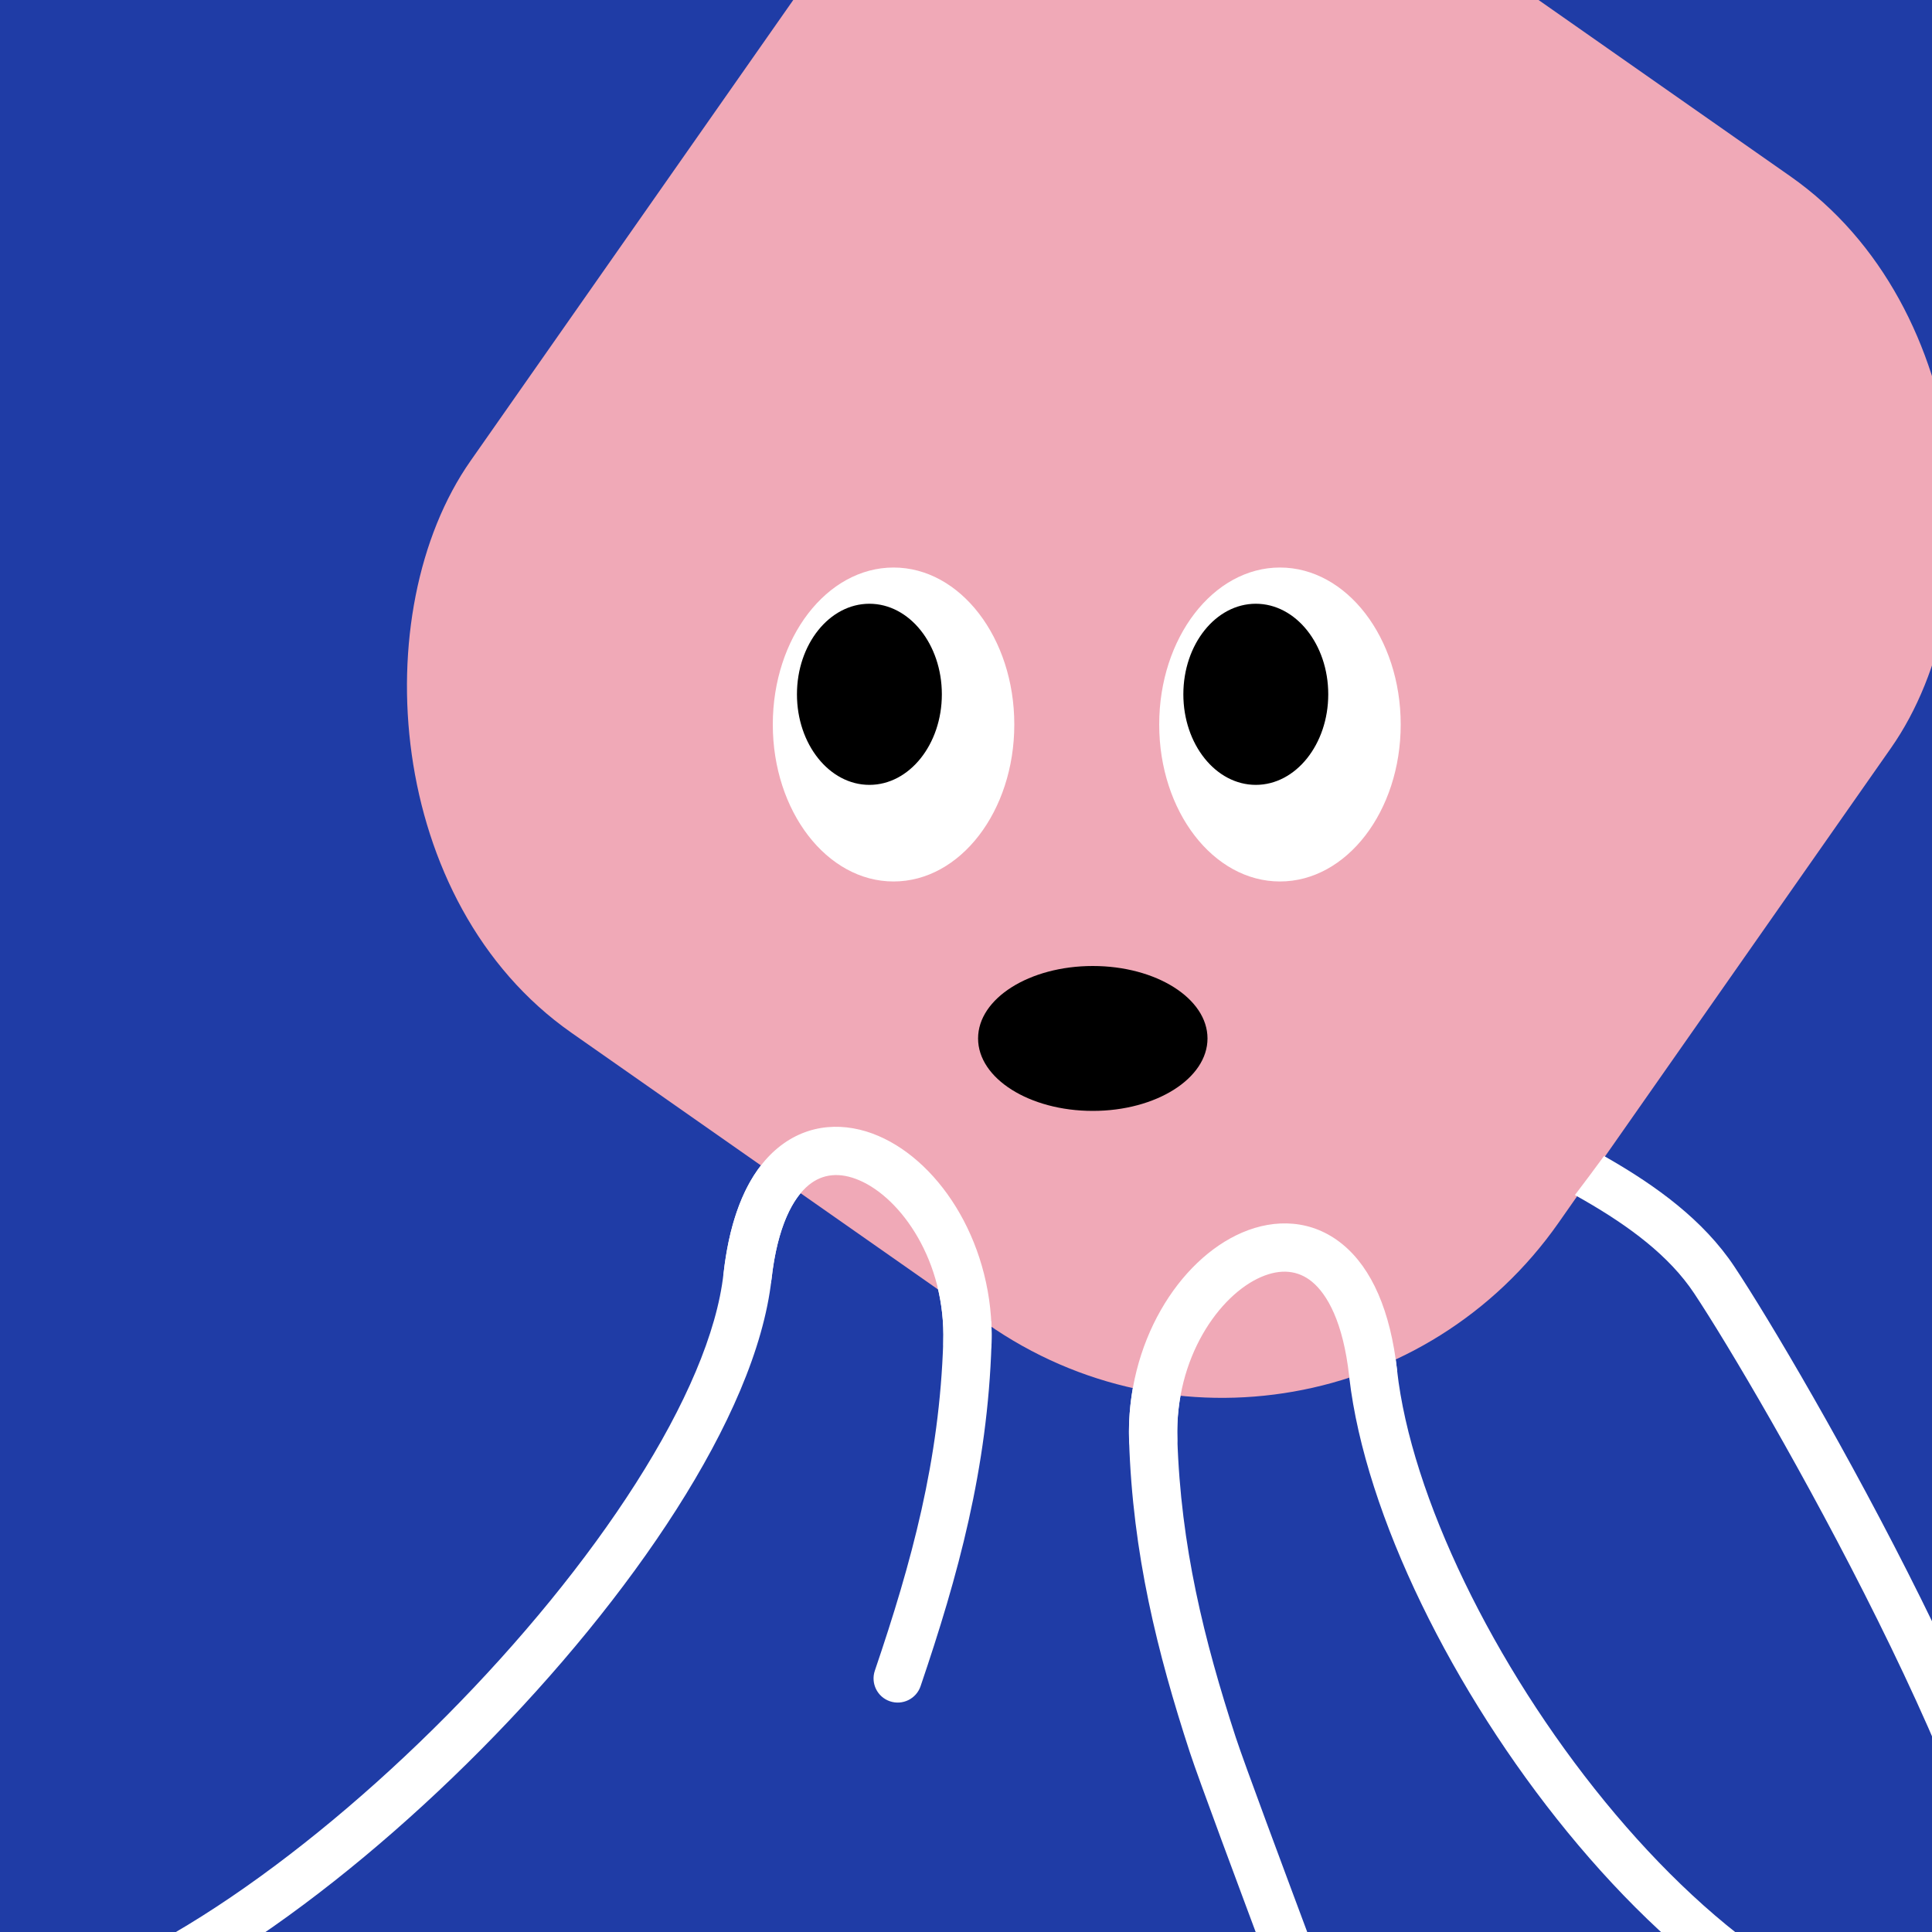 <svg width="48" height="48" viewBox="0 0 160 160" fill="none" xmlns="http://www.w3.org/2000/svg"><rect x="0" y="0" width="160" height="160" fill="#808080" stroke="none"/><g clip-path="url(#clip0_439_4723)">
<rect width="160" height="160" fill="#1F3CA6"/>
<rect x="86" y="-29" width="110" height="116" rx="34" transform="rotate(35 86 -29)" fill="#F0A9B7"/>
</g>
<defs>
<clipPath id="clip0_439_4723">
<rect width="160" height="160" fill="white"/>
</clipPath>
</defs>
<path d="M74 73C79.523 73 84 67.18 84 60C84 52.82 79.523 47 74 47C68.477 47 64 52.82 64 60C64 67.18 68.477 73 74 73Z" fill="white"/>
<path d="M72 65C75.314 65 78 61.642 78 57.5C78 53.358 75.314 50 72 50C68.686 50 66 53.358 66 57.5C66 61.642 68.686 65 72 65Z" fill="black"/>
<path d="M106 73C111.523 73 116 67.18 116 60C116 52.82 111.523 47 106 47C100.477 47 96 52.82 96 60C96 67.18 100.477 73 106 73Z" fill="white"/>
<path d="M104 65C107.314 65 110 61.642 110 57.5C110 53.358 107.314 50 104 50C100.686 50 98 53.358 98 57.5C98 61.642 100.686 65 104 65Z" fill="black"/>
<ellipse cx="90.5" cy="86" rx="9.5" ry="6" fill="black"/>
<g clip-path="url(#clip0_439_7289)">
<path fill-rule="evenodd" clip-rule="evenodd" d="M63.015 96.516C61.403 98.59 60.35 101.605 59.916 105.487C59.372 110.365 56.767 116.394 52.651 122.849C48.561 129.264 43.086 135.931 37.015 142.056C30.944 148.18 24.317 153.72 17.944 157.901C11.533 162.108 5.541 164.831 0.717 165.52C-0.376 165.676 -1.136 166.69 -0.98 167.783C-0.824 168.876 0.189 169.636 1.283 169.48C6.959 168.669 13.533 165.58 20.139 161.246C26.782 156.887 33.623 151.159 39.856 144.872C46.088 138.585 51.753 131.698 56.024 124.999C60.27 118.341 63.248 111.699 63.892 105.931C64.3 102.272 65.265 100.061 66.3 98.815C65.717 98.407 65.123 97.992 64.518 97.568C64.009 97.212 63.508 96.861 63.015 96.516ZM77.648 106.609C77.989 108.011 78.164 109.53 78.115 111.136C77.807 120.91 75.511 129.354 72.451 138.356C72.095 139.402 72.654 140.538 73.7 140.893C74.746 141.249 75.882 140.689 76.238 139.643C79.347 130.498 81.787 121.618 82.113 111.262L82.113 111.26C82.132 110.645 82.124 110.036 82.09 109.435C80.691 108.585 79.217 107.643 77.648 106.609ZM93.829 114.882C93.574 116.286 93.458 117.754 93.504 119.26L93.504 119.262C93.8 128.664 95.837 136.846 98.538 145.12C99.254 147.316 102.598 156.274 105.254 163.391L105.255 163.393L105.255 163.393C106.769 167.451 108.06 170.91 108.513 172.174C108.885 173.214 110.03 173.755 111.07 173.383C112.11 173.01 112.651 171.865 112.279 170.825C111.783 169.443 110.433 165.825 108.875 161.652L108.874 161.65C106.25 154.62 103.038 146.016 102.34 143.879C99.7 135.788 97.782 128.008 97.502 119.136C97.464 117.896 97.56 116.708 97.762 115.586C97.494 115.558 97.225 115.527 96.957 115.493C95.915 115.362 94.877 115.159 93.829 114.882ZM111.744 114.093C113.068 125.479 120.342 140.156 129.818 151.734C134.598 157.575 140.017 162.725 145.646 166.311C151.258 169.886 157.24 172.005 163.073 171.491C164.173 171.395 164.987 170.424 164.89 169.324C164.793 168.223 163.822 167.41 162.722 167.507C158.085 167.915 152.988 166.245 147.795 162.937C142.619 159.64 137.507 154.813 132.913 149.2C123.685 137.925 116.86 123.869 115.7 113.487C115.666 113.179 115.628 112.876 115.585 112.579C114.333 113.163 113.05 113.668 111.744 114.093ZM130.427 98.967C130.693 99.115 130.958 99.266 131.222 99.418C134.932 101.557 138.233 103.994 140.301 107.106C142.998 111.164 149.632 122.34 155.504 134.179C158.439 140.096 161.162 146.136 163.106 151.508C165.078 156.957 166.148 161.457 166.003 164.402C165.948 165.505 166.798 166.443 167.901 166.498C169.005 166.552 169.943 165.702 169.998 164.599C170.186 160.793 168.855 155.64 166.868 150.147C164.852 144.578 162.057 138.389 159.088 132.402C153.152 120.435 146.436 109.11 143.633 104.893C141.046 101.001 137.097 98.188 133.22 95.953C133.094 95.88 132.967 95.807 132.84 95.735C132.005 96.875 131.203 97.952 130.427 98.967Z" fill="white"/>
<path d="M59.921 105.488C59.798 106.585 60.588 107.575 61.686 107.697C62.784 107.82 63.773 107.029 63.896 105.932L59.921 105.488ZM78.119 111.139C78.085 112.243 78.953 113.165 80.057 113.199C81.161 113.232 82.084 112.365 82.117 111.261L78.119 111.139ZM111.727 113.932C111.85 115.03 112.839 115.82 113.937 115.698C115.035 115.575 115.825 114.586 115.703 113.488L111.727 113.932ZM93.506 119.261C93.54 120.365 94.462 121.233 95.566 121.199C96.67 121.166 97.538 120.243 97.504 119.139L93.506 119.261ZM63.896 105.932C64.391 101.495 65.704 99.187 66.969 98.147C68.121 97.199 69.547 97.05 71.175 97.751C74.63 99.236 78.324 104.432 78.119 111.139L82.117 111.261C82.362 103.234 77.995 96.329 72.755 94.076C70.036 92.906 66.956 92.978 64.428 95.058C62.012 97.044 60.47 100.569 59.921 105.488L63.896 105.932ZM115.703 113.488C115.153 108.57 113.611 105.045 111.195 103.058C108.667 100.979 105.587 100.907 102.868 102.076C97.628 104.33 93.261 111.234 93.506 119.261L97.504 119.139C97.3 112.432 100.993 107.237 104.448 105.751C106.076 105.051 107.502 105.2 108.654 106.147C109.919 107.188 111.232 109.495 111.727 113.932L115.703 113.488Z" fill="white"/>
</g>
<defs>
<clipPath id="clip0_439_7289">
<rect width="160" height="160" fill="white"/>
</clipPath>
</defs>
</svg>